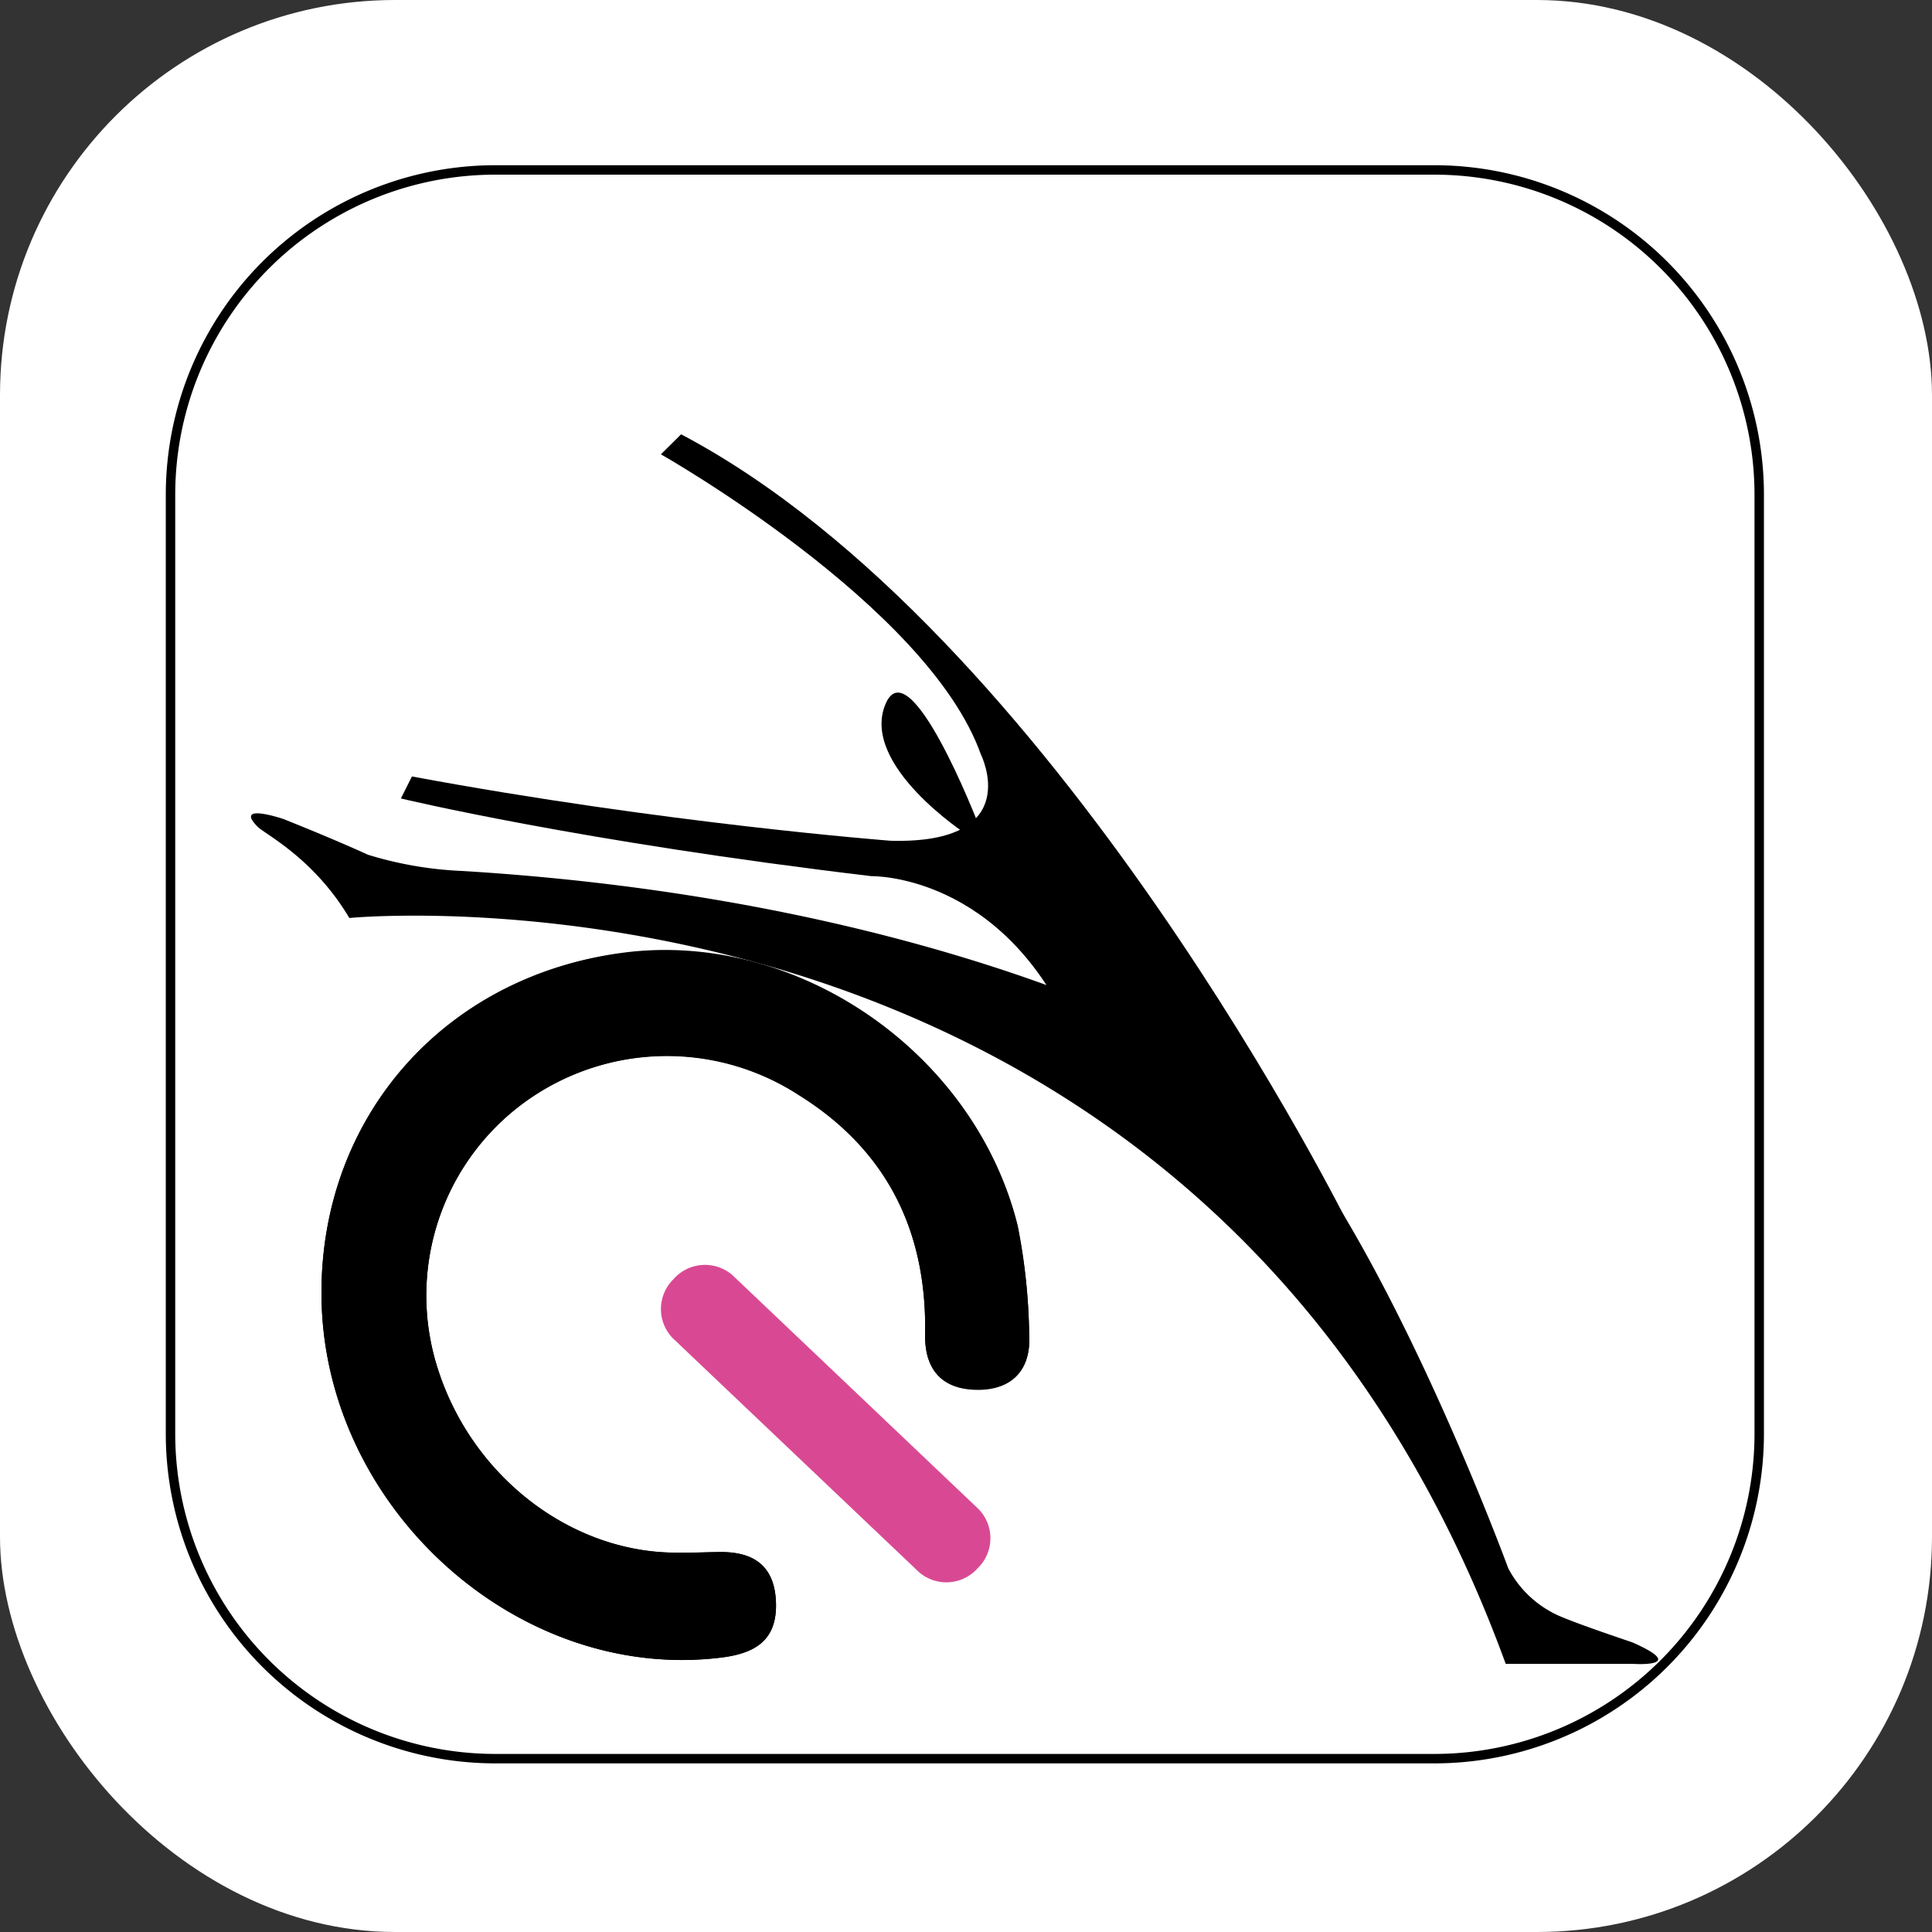 <svg xmlns="http://www.w3.org/2000/svg" viewBox="0 0 204.63 204.63"><rect x="0" y="0" width="204.63" height="204.63" fill="#333333" stroke="none"/><defs><style>.cls-1{fill:none;stroke:#1d1d1b;}.cls-1,.cls-4{stroke-miterlimit:10;}.cls-2{fill:#1d1d1b;}.cls-3,.cls-4{fill:#fff;}.cls-4{stroke:#000;}.cls-5{fill:#d94993;}</style></defs><g id="Capa_2" data-name="Capa 2"><g id="Capa_1-2" data-name="Capa 1"><path class="cls-1" d="M51.1,19H150A34.23,34.23,0,0,1,184.26,53.2v98.92A34.24,34.24,0,0,1,150,186.36H51.1a34.24,34.24,0,0,1-34.24-34.24V53.2A34.23,34.23,0,0,1,51.1,19Z"/><path class="cls-2" d="M48.65,167l2.21-14s-.24-2,2.31-2.41c5.83-1,22-10.76,49.49-45,0,0,37.58-49.31,61-14.2,0,0-18.49,4.28-39.51,19.61-26.14,19.06-63,39.78-74.33,55.64C49.21,167.43,48.42,168.71,48.65,167Z"/><path class="cls-2" d="M111.32,113.14S105.4,102,119.18,102.2s28.44,21.25,28.55,22.2.75,4-4.22,5.26c-5.88,1.49-34.79,5.32-30.14,19,.27.78,1.39,3.72-.87,1.1,0,0-10.07-9.32-10.62-11.66,0,0-.58-1.57,1.33-2.09,7.05-1.92,30-8.39,33.9-12.1A255.3,255.3,0,0,1,111.32,113.14Z"/><path class="cls-2" d="M157,89.68s18.15-11.85,11.87-20.59-14.41,19.13-14.41,19.13"/><path class="cls-2" d="M94.5,84.83l3.78,1.28S129.7,48.2,164.33,99.92c0,0,4.53,7.2,10.3,3.46,0,0,14.7-12.28,14.83-26.67l-4.34,1s-1,14.06-14.06,21.11c0,0-13.89-31.17-46-31,0,0-3.24-.42-12.91,3.22C112.11,71,97.64,77.58,94.5,84.83Z"/><rect class="cls-3" width="204.63" height="204.63" rx="41.85"/><path class="cls-4" d="M52.48,18h99.44a34.41,34.41,0,0,1,34.41,34.41v99.44a34.42,34.42,0,0,1-34.42,34.42H52.48a34.42,34.42,0,0,1-34.42-34.42V52.41A34.41,34.41,0,0,1,52.48,18Z"/><path class="cls-5" d="M103.56,166.09a4.43,4.43,0,0,1-6.24.41L71.25,141.73a4.43,4.43,0,0,1,.09-6.25h0a4.43,4.43,0,0,1,6.25-.41l26.06,24.77a4.42,4.42,0,0,1-.09,6.25Z"/><g id="tl8lvW"><path d="M34.05,136.9c0,22.57,20.67,41.38,42.4,38.66,3.56-.45,5.83-1.82,5.74-5.72s-2.23-5.5-5.92-5.45c-1.84,0-3.69.12-5.53.05-10.85-.39-20.83-8.37-24.36-19.43a25.33,25.33,0,0,1,8.34-27.62A25.64,25.64,0,0,1,84.61,116c9.31,5.79,13.58,14.43,13.38,25.32-.07,3.8,1.83,5.85,5.49,5.89s5.75-2.08,5.53-5.82a62.43,62.43,0,0,0-1.25-11.54c-4.58-18.36-23.4-31.27-41.74-28.89C47.2,103.34,34.07,118.13,34.05,136.9Z"/><path d="M34.05,136.9c0-18.77,13.15-33.56,32-36,18.34-2.38,37.16,10.53,41.74,28.89A62.43,62.43,0,0,1,109,141.34c.22,3.74-1.83,5.86-5.53,5.82s-5.56-2.09-5.49-5.89c.2-10.89-4.07-19.53-13.38-25.32a25.64,25.64,0,0,0-29.89,1.44A25.33,25.33,0,0,0,46.38,145c3.53,11.06,13.51,19,24.36,19.43,1.84.07,3.69,0,5.53-.05,3.69,0,5.83,1.62,5.92,5.45s-2.18,5.27-5.74,5.72C54.72,178.28,34,159.47,34.05,136.9Z"/></g><path d="M37,97.23s90.43-8.82,122.48,79h13.47s6.08.42-.09-2.29c0,0-5.21-1.74-7.41-2.66a11.23,11.23,0,0,1-5.7-5.17s-16-43.67-30.6-53.54c0,0-27.51-17.11-80.18-20.32a39.46,39.46,0,0,1-10-1.72s-3-1.4-8.94-3.78c0,0-5.28-1.79-2.77.79C28,88.33,33.19,90.82,37,97.23Z"/><path d="M143,130.05S111.77,66.9,72.14,46L70,48.12s28.27,16,33.88,31.76c0,0,4.81,9.55-9.54,9.17,0,0-23.88-1.82-50.71-6.81l-1.17,2.33S61.31,89.12,92.3,92.8c0,0,14.06-.34,21.53,17.19Z"/><path d="M102.35,88.35s-11.13-7.23-8.61-13.66,9.84,12.5,9.84,12.5"/></g></g></svg>